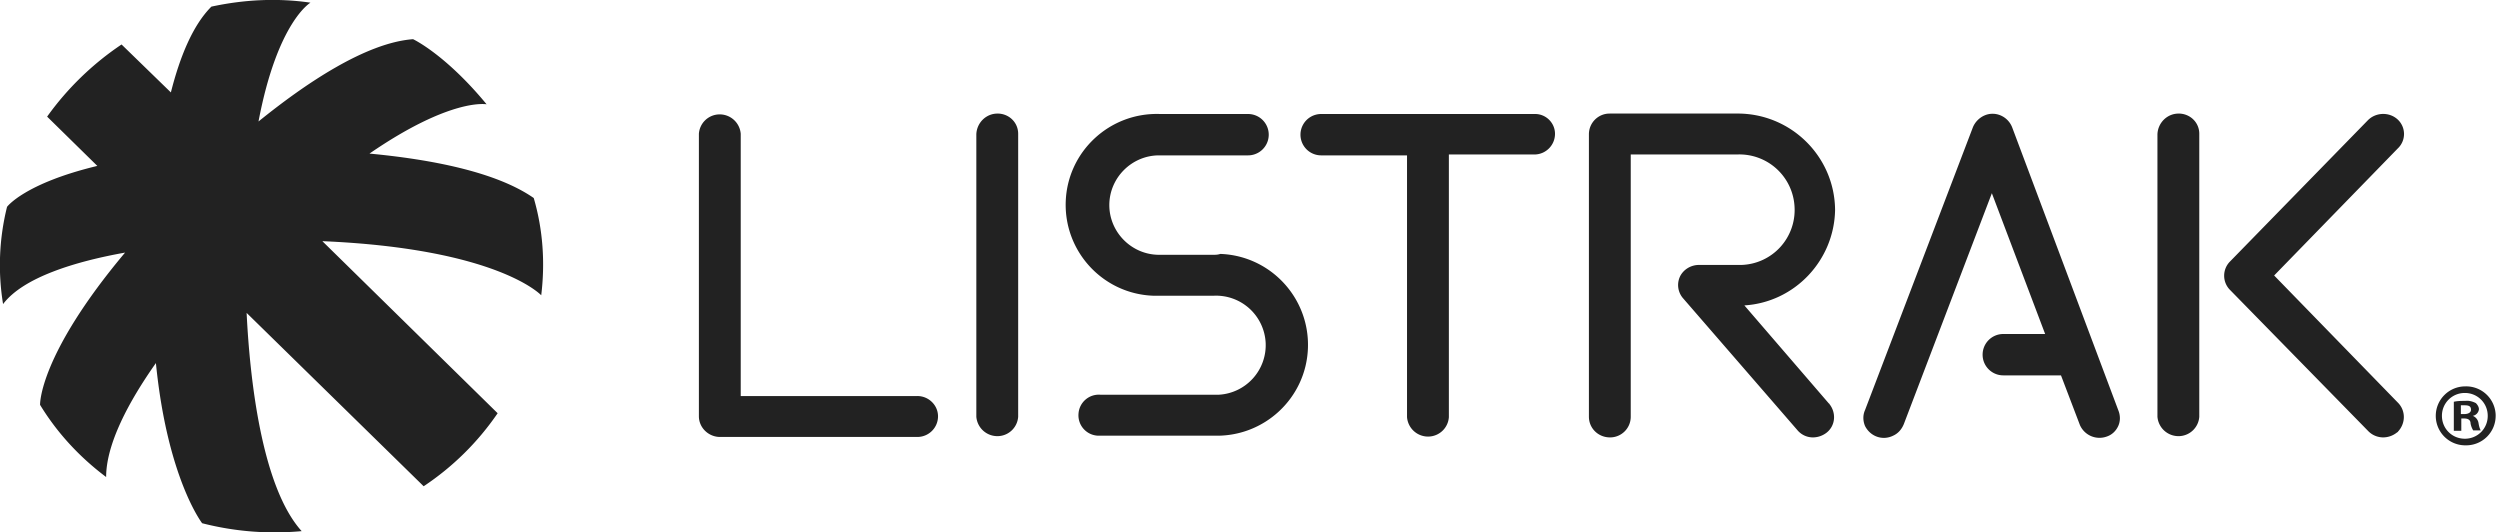 <svg xmlns="http://www.w3.org/2000/svg" width="216" height="46" fill="none"><g clip-path="url(#a)"><path fill="#222" d="M215.625 35.93a2.548 2.548 0 0 1-2.549 2.547H213a2.549 2.549 0 0 1-2.55-2.547 2.549 2.549 0 0 1 2.55-2.547 2.55 2.55 0 0 1 2.625 2.47v.077Zm-4.642 0c0 1.102.875 1.976 1.979 1.976a1.964 1.964 0 0 0 1.978-1.976 1.964 1.964 0 0 0-1.978-1.977 1.964 1.964 0 0 0-1.979 1.977Zm1.636 1.292h-.609v-2.509c.343-.076.647-.076.99-.076.304-.038.608.038.913.19.152.152.266.342.266.532a.647.647 0 0 1-.533.57.8.8 0 0 1 .495.609c.038.228.076.418.19.646h-.647a1.68 1.68 0 0 1-.228-.608c0-.266-.19-.418-.532-.418h-.267v1.064h-.038Zm0-1.444h.266c.343 0 .609-.114.609-.38 0-.267-.152-.38-.532-.38h-.343v.76Zm-5.441 1.52a1.929 1.929 0 0 1-1.256.494c-.494 0-.951-.19-1.293-.532l-11.948-12.203a1.742 1.742 0 0 1 0-2.471l11.91-12.203c.685-.685 1.826-.723 2.549-.077a1.71 1.71 0 0 1 .076 2.472l-.038.037-10.692 10.987 10.692 10.987c.685.684.685 1.787 0 2.51l-.038.037h.038v-.038Zm-33.331-26.307c-.381-.95-1.446-1.407-2.359-1.027-.457.19-.837.57-1.027 1.027l-9.323 24.444c-.19.418-.19.913 0 1.369.457.912 1.522 1.292 2.436.836.418-.19.723-.532.913-.988l7.61-19.959 4.604 12.165h-3.615c-.989 0-1.788.799-1.788 1.787 0 .989.799 1.787 1.788 1.787h4.984l1.637 4.296a1.846 1.846 0 0 0 2.321.988c.456-.152.799-.494.989-.912.19-.418.19-.912 0-1.369l-9.17-24.444Zm-15.296 7.147c-.038-4.638-3.843-8.364-8.485-8.326H139.07c-.989 0-1.788.799-1.788 1.787v24.407c0 .988.799 1.786 1.826 1.786.989 0 1.788-.798 1.788-1.786V13.348h9.17a4.769 4.769 0 0 1 4.985 4.562 4.745 4.745 0 0 1-4.566 4.98h-3.691c-.685 0-1.332.38-1.636.988a1.74 1.74 0 0 0 .266 1.901l9.855 11.367a1.75 1.75 0 0 0 1.37.646 1.94 1.94 0 0 0 1.179-.418c.761-.608.837-1.71.228-2.47 0 0 0-.039-.038-.039l-7.305-8.478c4.338-.266 7.762-3.877 7.838-8.25ZM132.564 9.85h-18.416a1.786 1.786 0 1 0 0 3.574h7.419v22.62a1.823 1.823 0 0 0 1.941 1.672 1.8 1.8 0 0 0 1.674-1.672V13.348h7.382c.989 0 1.788-.799 1.788-1.787 0-.95-.799-1.749-1.788-1.71Zm-27.738 12.165h-4.68c-2.36 0-4.3-1.938-4.3-4.295s1.94-4.296 4.3-4.296h7.686a1.786 1.786 0 1 0 0-3.574h-7.61c-4.338-.152-7.99 3.232-8.143 7.566-.152 4.333 3.234 7.983 7.572 8.135h5.213a4.29 4.29 0 0 1 4.489 4.068 4.29 4.29 0 0 1-4.071 4.486H95.085a1.758 1.758 0 0 0-1.902 1.635 1.758 1.758 0 0 0 1.636 1.9h10.045c4.337.152 7.99-3.231 8.142-7.565.152-4.334-3.234-7.983-7.572-8.136-.228.076-.418.076-.608.076ZM86.182 9.813c-.99 0-1.789.799-1.827 1.787v24.407a1.823 1.823 0 0 0 1.94 1.672 1.8 1.8 0 0 0 1.675-1.672V11.56c0-.989-.8-1.749-1.788-1.749Zm102.048 0c-.99 0-1.789.799-1.827 1.787v24.407a1.823 1.823 0 0 0 1.941 1.672 1.8 1.8 0 0 0 1.674-1.672V11.56c0-.989-.799-1.749-1.788-1.749ZM79.257 34.22H63.999V11.56a1.823 1.823 0 0 0-1.94-1.673 1.8 1.8 0 0 0-1.675 1.673v24.407c0 .988.837 1.786 1.827 1.786h17.046c.989 0 1.788-.798 1.788-1.786 0-.95-.8-1.75-1.788-1.75ZM46.116 17.11c-3.273-2.28-8.942-3.345-14.193-3.84 7.078-4.865 10.121-4.257 10.121-4.257-3.576-4.334-6.354-5.627-6.354-5.627-4.11.305-9.36 3.878-13.355 7.11C23.97 1.866 26.825.231 26.825.231c-2.854-.418-5.746-.266-8.561.342-1.636 1.635-2.74 4.41-3.5 7.413l-4.262-4.143a25.063 25.063 0 0 0-6.43 6.234l4.337 4.258c-6.316 1.52-7.8 3.536-7.8 3.536a20.823 20.823 0 0 0-.343 8.401c1.75-2.319 6.278-3.687 10.54-4.448C3.31 30.76 3.462 34.98 3.462 34.98c1.484 2.433 3.425 4.524 5.708 6.235 0-2.851 1.94-6.501 4.3-9.846.989 9.96 3.995 13.838 3.995 13.838 2.815.722 5.707.95 8.599.684-3.5-3.878-4.49-13.382-4.756-18.856l15.295 14.978a23.471 23.471 0 0 0 6.393-6.31L27.852 20.837c15.182.646 18.91 4.676 18.91 4.676.343-2.813.153-5.664-.646-8.402Z"/></g><defs><clipPath id="a"><path fill="#fff" d="M0 0h215.625v46H0z"/></clipPath></defs></svg>